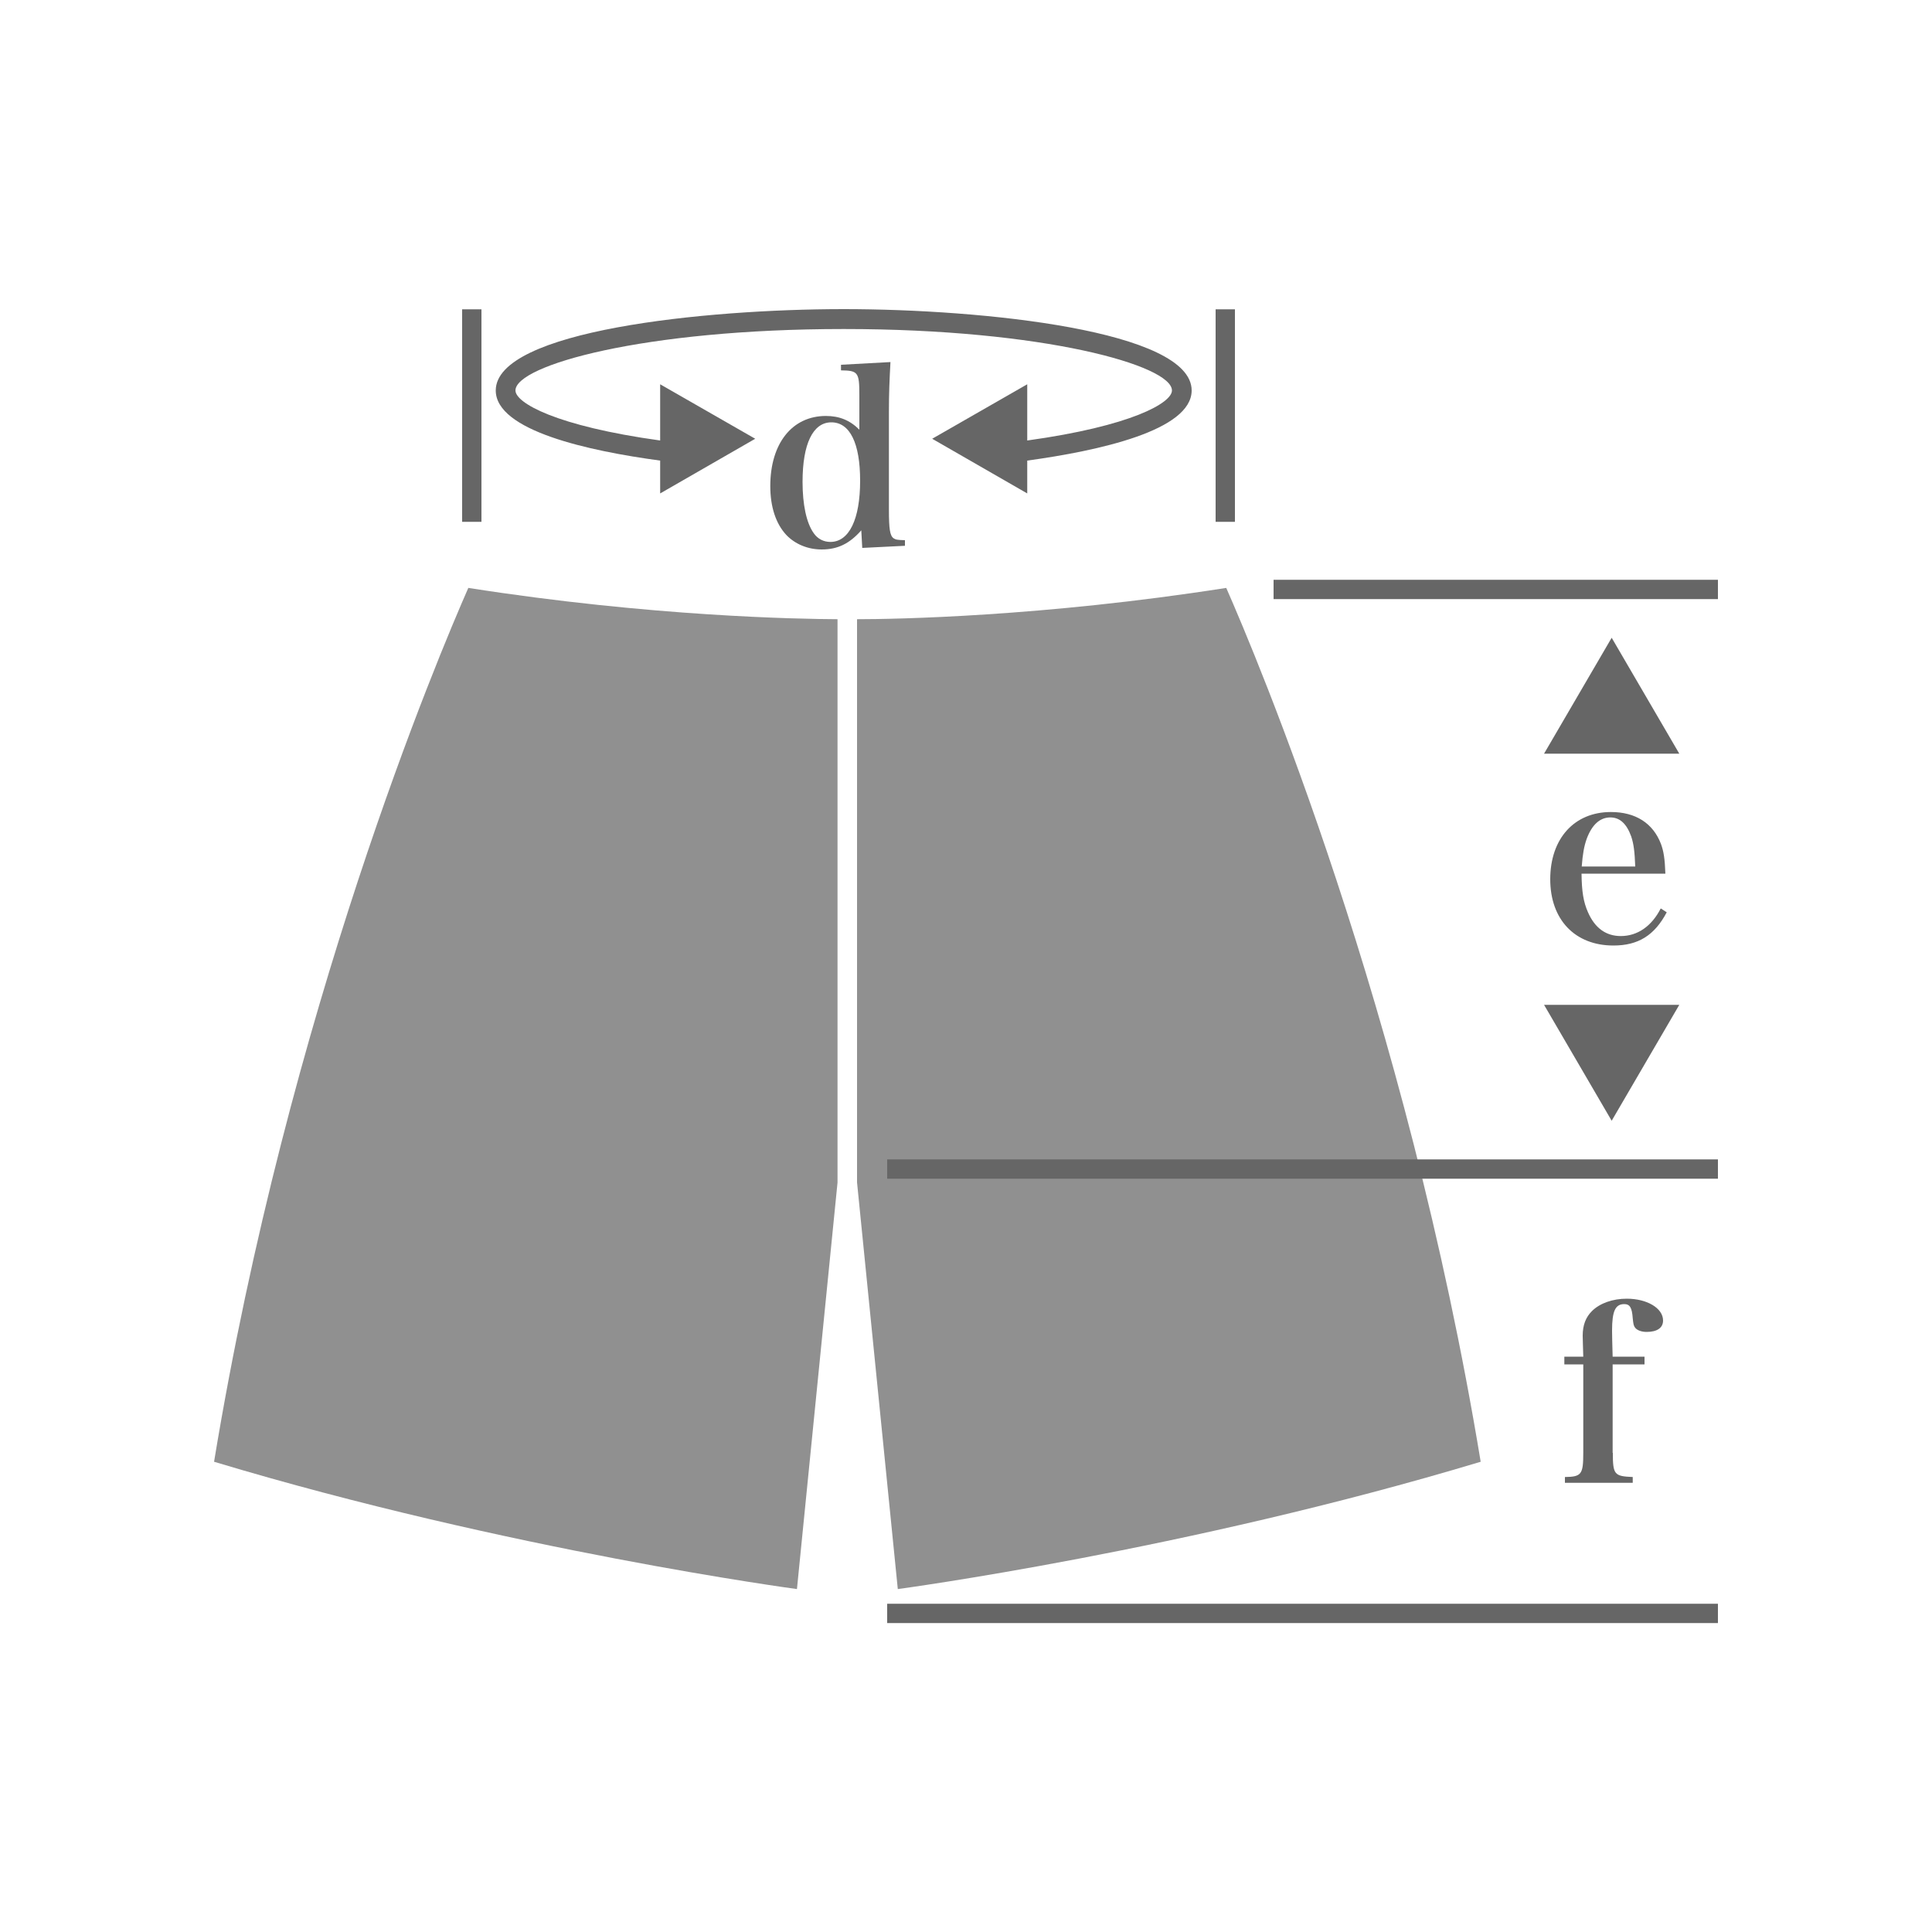 <?xml version="1.0" encoding="utf-8"?>
<!-- Generator: Adobe Illustrator 28.1.0, SVG Export Plug-In . SVG Version: 6.00 Build 0)  -->
<svg version="1.1" xmlns="http://www.w3.org/2000/svg" xmlns:xlink="http://www.w3.org/1999/xlink" x="0px" y="0px"
	 viewBox="0 0 100 100" style="enable-background:new 0 0 100 100;" xml:space="preserve">
<style type="text/css">
	.st0{fill:#989898;}
	.st1{fill:#B4B4B5;}
	.st2{fill:#FFFFFF;}
	.st3{fill:none;stroke:#FFFFFF;stroke-linecap:round;stroke-linejoin:round;stroke-miterlimit:10;}
	.st4{fill:#666666;stroke:#FFFFFF;stroke-width:0.804;stroke-linecap:round;stroke-linejoin:round;stroke-miterlimit:10;}
	.st5{fill:none;stroke:#FFFFFF;stroke-width:0.918;stroke-linecap:round;stroke-linejoin:round;stroke-miterlimit:10;}
	.st6{fill:#969696;}
	.st7{fill:#969696;stroke:#FFFFFF;stroke-miterlimit:10;}
	.st8{fill:#7D7D80;}
	.st9{fill:none;stroke:#FFFFFF;stroke-miterlimit:10;}
	.st10{fill:#7D7D80;stroke:#FFFFFF;stroke-miterlimit:10;}
	.st11{fill-rule:evenodd;clip-rule:evenodd;fill:none;stroke:#666666;stroke-miterlimit:10;}
	.st12{fill:none;stroke:#989898;stroke-width:2;stroke-miterlimit:10;}
	.st13{fill:#989898;stroke:#FFFFFF;stroke-width:1.002;stroke-miterlimit:10;}
	.st14{fill:#FFFFFF;stroke:#989898;stroke-width:1.002;stroke-linecap:round;stroke-linejoin:round;stroke-miterlimit:10;}
	.st15{fill:#666666;}
	.st16{fill:#808080;}
	.st17{fill:#B2B2B2;}
	.st18{fill:none;stroke:#FFFFFF;stroke-width:2;stroke-miterlimit:10;}
	.st19{fill-rule:evenodd;clip-rule:evenodd;fill:none;stroke:#666666;stroke-width:1.028;stroke-miterlimit:10;}
	.st20{fill:#808080;stroke:#808080;stroke-width:1.033;stroke-linecap:round;stroke-linejoin:round;stroke-miterlimit:10;}
	.st21{fill:none;stroke:#808080;stroke-width:1.033;stroke-miterlimit:10;}
	.st22{fill:#808080;stroke:#808080;stroke-width:1.258;stroke-linecap:round;stroke-linejoin:round;stroke-miterlimit:10;}
	.st23{fill:#B3B3B3;stroke:#B3B3B3;stroke-width:0.671;stroke-linecap:round;stroke-linejoin:round;stroke-miterlimit:10;}
	.st24{fill:#808080;stroke:#808080;stroke-width:2;stroke-linecap:round;stroke-linejoin:round;stroke-miterlimit:10;}
	.st25{fill:#FFFFFF;stroke:#808080;stroke-linecap:round;stroke-linejoin:round;stroke-miterlimit:10;}
	.st26{fill:#808080;stroke:#808080;stroke-linecap:round;stroke-linejoin:round;stroke-miterlimit:10;}
	.st27{fill:none;stroke:#FFFFFF;stroke-width:2.249;stroke-linecap:round;stroke-linejoin:round;stroke-miterlimit:10;}
	.st28{fill:#999999;}
	.st29{fill:#999999;stroke:#999999;stroke-width:3;stroke-linecap:round;stroke-linejoin:round;stroke-miterlimit:10;}
	.st30{fill:#999999;stroke:#999999;stroke-width:2.958;stroke-linecap:round;stroke-linejoin:round;stroke-miterlimit:10;}
	.st31{fill:#999999;stroke:#999999;stroke-width:1.132;stroke-miterlimit:10;}
	.st32{fill:none;stroke:#FBFBF9;stroke-width:1.132;stroke-linecap:round;stroke-linejoin:round;stroke-miterlimit:10;}
	.st33{fill:#FBFBF9;}
	.st34{fill:#7E7E80;}
	.st35{fill:none;stroke:#FFFFFF;stroke-width:0.669;stroke-linecap:round;stroke-linejoin:round;stroke-miterlimit:10;}
	.st36{fill:#FFFFFF;stroke:#B4B4B5;stroke-linecap:round;stroke-linejoin:round;stroke-miterlimit:10;}
	.st37{fill:none;stroke:#B4B4B5;stroke-width:2;stroke-linecap:round;stroke-miterlimit:10;}
	.st38{fill:none;stroke:#B4B4B5;stroke-width:2;stroke-miterlimit:10;}
	.st39{fill:#FAFAF7;}
	.st40{fill:none;stroke:#FFFFFF;stroke-width:1.132;stroke-linecap:round;stroke-linejoin:round;stroke-miterlimit:10;}
	.st41{fill:none;}
	.st42{fill:#979797;}
	.st43{fill:#989898;stroke:#FFFFFF;stroke-miterlimit:10;}
	.st44{fill:#B4B3B4;}
	.st45{fill:#FFFFFF;stroke:#979797;stroke-linecap:round;stroke-linejoin:round;stroke-miterlimit:10;}
	.st46{fill:#B3B3B3;}
	.st47{fill:none;stroke:#979797;stroke-width:1.39;stroke-miterlimit:10;}
	.st48{clip-path:url(#SVGID_00000082358871071747507540000006462078832078026902_);}
	.st49{fill:#FFFFFF;stroke:#979797;stroke-width:1.8;stroke-linejoin:round;stroke-miterlimit:10;}
	.st50{fill:none;stroke:#FFFFFF;stroke-linecap:round;stroke-miterlimit:10;}
	.st51{fill:none;stroke:#FFFFFF;stroke-width:1.046;stroke-linecap:round;stroke-linejoin:round;stroke-miterlimit:10;}
	.st52{fill:#FFFFFF;stroke:#979797;stroke-width:1.071;stroke-miterlimit:10;}
	.st53{fill:none;stroke:#666666;stroke-width:1.552;stroke-miterlimit:10;}
	.st54{fill:#979797;stroke:#FFFFFF;stroke-linecap:round;stroke-linejoin:round;stroke-miterlimit:10;}
	.st55{fill:none;stroke:#FFFFFF;stroke-width:0.917;stroke-linecap:round;stroke-linejoin:round;stroke-miterlimit:10;}
	.st56{fill:none;stroke:#FFFFFF;stroke-width:0.75;stroke-miterlimit:10;}
	.st57{fill:none;stroke:#666666;stroke-miterlimit:10;}
	.st58{fill:none;stroke:#969696;stroke-width:2;stroke-miterlimit:10;}
	.st59{fill:#B2B2B2;stroke:#969696;stroke-width:1.619;stroke-miterlimit:10;}
	.st60{fill:#979797;stroke:#FFFFFF;stroke-miterlimit:10;}
	.st61{fill:#B3B2B2;}
	.st62{fill:#FFFFFF;stroke:#969696;stroke-linecap:round;stroke-linejoin:round;stroke-miterlimit:10;}
	.st63{fill:none;stroke:#7D7D80;stroke-width:2;stroke-miterlimit:10;}
	.st64{fill:none;stroke:#A2A1A1;stroke-width:6.303;stroke-miterlimit:10;stroke-dasharray:0.07,0.315;}
	.st65{opacity:0.97;fill:#969696;}
	.st66{fill:none;stroke:#FFFFFF;stroke-linejoin:round;stroke-miterlimit:10;}
	.st67{fill:#B3B3B4;}
	.st68{fill:none;stroke:#B2B2B2;stroke-linecap:round;stroke-miterlimit:10;}
	
		.st69{clip-path:url(#SVGID_00000123438487608909048510000017207049499315419817_);fill:none;stroke:#B4B4B5;stroke-width:2;stroke-miterlimit:10;}
	
		.st70{clip-path:url(#SVGID_00000108280131993027905870000010235493721718934425_);fill:none;stroke:#B4B4B5;stroke-width:2;stroke-miterlimit:10;}
	.st71{fill:none;stroke:#FFFFFF;stroke-width:0.989;stroke-linecap:round;stroke-miterlimit:10;}
	.st72{fill:#B4B4B4;}
	.st73{fill:none;stroke:#989898;stroke-width:0.931;stroke-miterlimit:10;}
	
		.st74{clip-path:url(#SVGID_00000082360393854188003900000009538632974848277406_);fill:#979797;stroke:#FFFFFF;stroke-miterlimit:10;}
	
		.st75{clip-path:url(#SVGID_00000092444629202314582150000001732683035241840553_);fill:#979797;stroke:#FFFFFF;stroke-miterlimit:10;}
	.st76{fill:none;stroke:#FFFFFF;stroke-linejoin:bevel;stroke-miterlimit:10;}
	.st77{opacity:0.9;fill:#979797;}
	.st78{opacity:0.6;fill:#FFFFFF;}
	.st79{fill:#666666;stroke:#FFFFFF;stroke-linecap:round;stroke-linejoin:round;stroke-miterlimit:10;}
	.st80{fill:none;stroke:#B2B2B2;stroke-linecap:round;stroke-linejoin:round;stroke-miterlimit:10;}
	.st81{fill:none;stroke:#FFFFFF;stroke-width:1.032;stroke-linecap:round;stroke-linejoin:round;stroke-miterlimit:10;}
	.st82{fill-rule:evenodd;clip-rule:evenodd;fill:none;stroke:#666666;stroke-width:1.028;stroke-miterlimit:10;}
	.st83{fill:#979797;stroke:#979797;stroke-width:1.105;stroke-miterlimit:10;}
	.st84{fill:none;stroke:#FFFFFF;stroke-width:1.105;stroke-linecap:round;stroke-linejoin:round;stroke-miterlimit:10;}
	.st85{fill:none;stroke:#FFFFFF;stroke-width:1.008;stroke-miterlimit:10;}
	.st86{fill:#979797;stroke:#FFFFFF;stroke-width:1.008;stroke-miterlimit:10;}
	.st87{fill-rule:evenodd;clip-rule:evenodd;fill:none;stroke:#666666;stroke-width:0.783;stroke-miterlimit:10;}
	.st88{fill-rule:evenodd;clip-rule:evenodd;fill:none;stroke:#666666;stroke-width:0.834;stroke-miterlimit:10;}
	.st89{fill-rule:evenodd;clip-rule:evenodd;fill:none;stroke:#666666;stroke-width:0.85;stroke-miterlimit:10;}
	.st90{fill:none;stroke:#666666;stroke-width:0.85;stroke-miterlimit:10;}
	.st91{fill:none;stroke:#FFFFFF;stroke-width:1.086;stroke-miterlimit:10;}
	.st92{fill:#666767;}
	.st93{fill:#7F8080;}
	.st94{fill:#ACACAD;}
	.st95{enable-background:new    ;}
	.st96{fill:#F2F2EF;}
	.st97{fill:#909090;}
</style>
<g id="レイヤー_1">
	<g>
		<rect x="23.92" y="16.01" class="st15" width="1" height="11"/>
		<rect x="62.92" y="16.01" class="st15" width="1" height="11"/>
		<g>
			<path class="st15" d="M46.01,26.36V21.3c0-0.96,0.03-1.62,0.08-2.56l-2.56,0.14v0.29c0.88,0.01,0.95,0.1,0.95,1.27v1.8
				c-0.49-0.49-1.04-0.71-1.73-0.71c-1.75,0-2.88,1.42-2.88,3.63c0,1.08,0.29,1.95,0.83,2.53c0.46,0.48,1.12,0.75,1.83,0.75
				c0.83,0,1.44-0.3,2.05-0.99l0.05,0.91l2.21-0.11v-0.29c-0.41-0.01-0.48-0.03-0.59-0.1C46.06,27.72,46.01,27.38,46.01,26.36z
				 M42.98,28.05c-0.35,0-0.66-0.16-0.86-0.45c-0.38-0.53-0.58-1.48-0.58-2.66c0-1.97,0.54-3.08,1.49-3.08
				c0.96,0,1.49,1.08,1.49,3.02C44.52,26.88,43.95,28.05,42.98,28.05z"/>
			<path class="st15" d="M61.68,20.21c0-3.09-10.77-4.21-18.01-4.21s-18.01,1.12-18.01,4.21c0,2.08,4.8,3.13,8.51,3.63v1.7
				l4.92-2.83l-4.92-2.82v2.91c-5.41-0.75-7.49-1.95-7.49-2.59c0-1.3,6.62-3.18,16.99-3.18s16.99,1.89,16.99,3.18
				c0,0.64-2.08,1.84-7.49,2.59v-2.91l-4.92,2.82l4.92,2.83v-1.7C56.88,23.33,61.68,22.28,61.68,20.21z"/>
		</g>
		<g>
			<g>
				<path class="st15" d="M86.92,39.01h-7l3.5-6L86.92,39.01z"/>
			</g>
		</g>
		<g>
			<g>
				<path class="st15" d="M79.92,52.01h7l-3.5,6L79.92,52.01z"/>
			</g>
		</g>
		<rect x="65.92" y="30.01" class="st15" width="23" height="1"/>
		<g>
			<path class="st15" d="M81.86,45.22c0.01,0.93,0.1,1.47,0.33,1.99c0.36,0.83,0.94,1.24,1.7,1.24c0.87,0,1.6-0.51,2.07-1.43
				l0.31,0.2c-0.63,1.19-1.47,1.72-2.76,1.72c-1.99,0-3.27-1.34-3.27-3.43c0-2.1,1.24-3.48,3.14-3.48c1.28,0,2.18,0.58,2.59,1.65
				c0.14,0.38,0.2,0.75,0.23,1.54H81.86z M84.64,44.86c-0.03-0.79-0.08-1.18-0.21-1.57c-0.24-0.66-0.59-0.98-1.08-0.98
				c-0.54,0-0.95,0.38-1.22,1.1c-0.14,0.39-0.21,0.79-0.26,1.44H84.64z"/>
		</g>
		<g>
			<path class="st97" d="M63.47,30.43c-9.51,1.49-17.14,1.62-19.11,1.62V61.2l2.11,21.05c0,0,14.93-2,30.17-6.59
				C72.78,52.27,65.01,33.93,63.47,30.43z"/>
			<path class="st97" d="M24.24,30.43c-1.54,3.5-9.31,21.85-13.16,45.23c15.24,4.59,30.17,6.59,30.17,6.59l2.1-21.04V32.05
				C41.41,32.04,33.75,31.92,24.24,30.43z"/>
		</g>
		<g>
			<path class="st15" d="M83.48,75.2c0,1.13,0.08,1.21,1.03,1.25v0.3H81v-0.3c0.86-0.01,0.95-0.14,0.95-1.25v-4.58h-0.98v-0.4h0.98
				c-0.01-0.43-0.03-0.89-0.03-1.09c0-0.54,0.16-0.96,0.49-1.28c0.41-0.4,1.07-0.63,1.79-0.63c1.05,0,1.88,0.49,1.88,1.13
				c0,0.38-0.31,0.59-0.85,0.59c-0.26,0-0.48-0.08-0.59-0.21c-0.08-0.1-0.1-0.19-0.13-0.5c-0.04-0.55-0.15-0.73-0.44-0.73
				c-0.46,0-0.63,0.36-0.63,1.37c0,0.25,0.01,0.61,0.03,1.35h1.65v0.4h-1.65V75.2z"/>
		</g>
		<rect x="45.92" y="60.01" class="st15" width="43" height="1"/>
		<rect x="45.92" y="83.01" class="st15" width="43" height="1"/>
	</g>
</g>
<g id="レイヤー_2">
</g>
<g id="レイヤー_3">
</g>
</svg>
